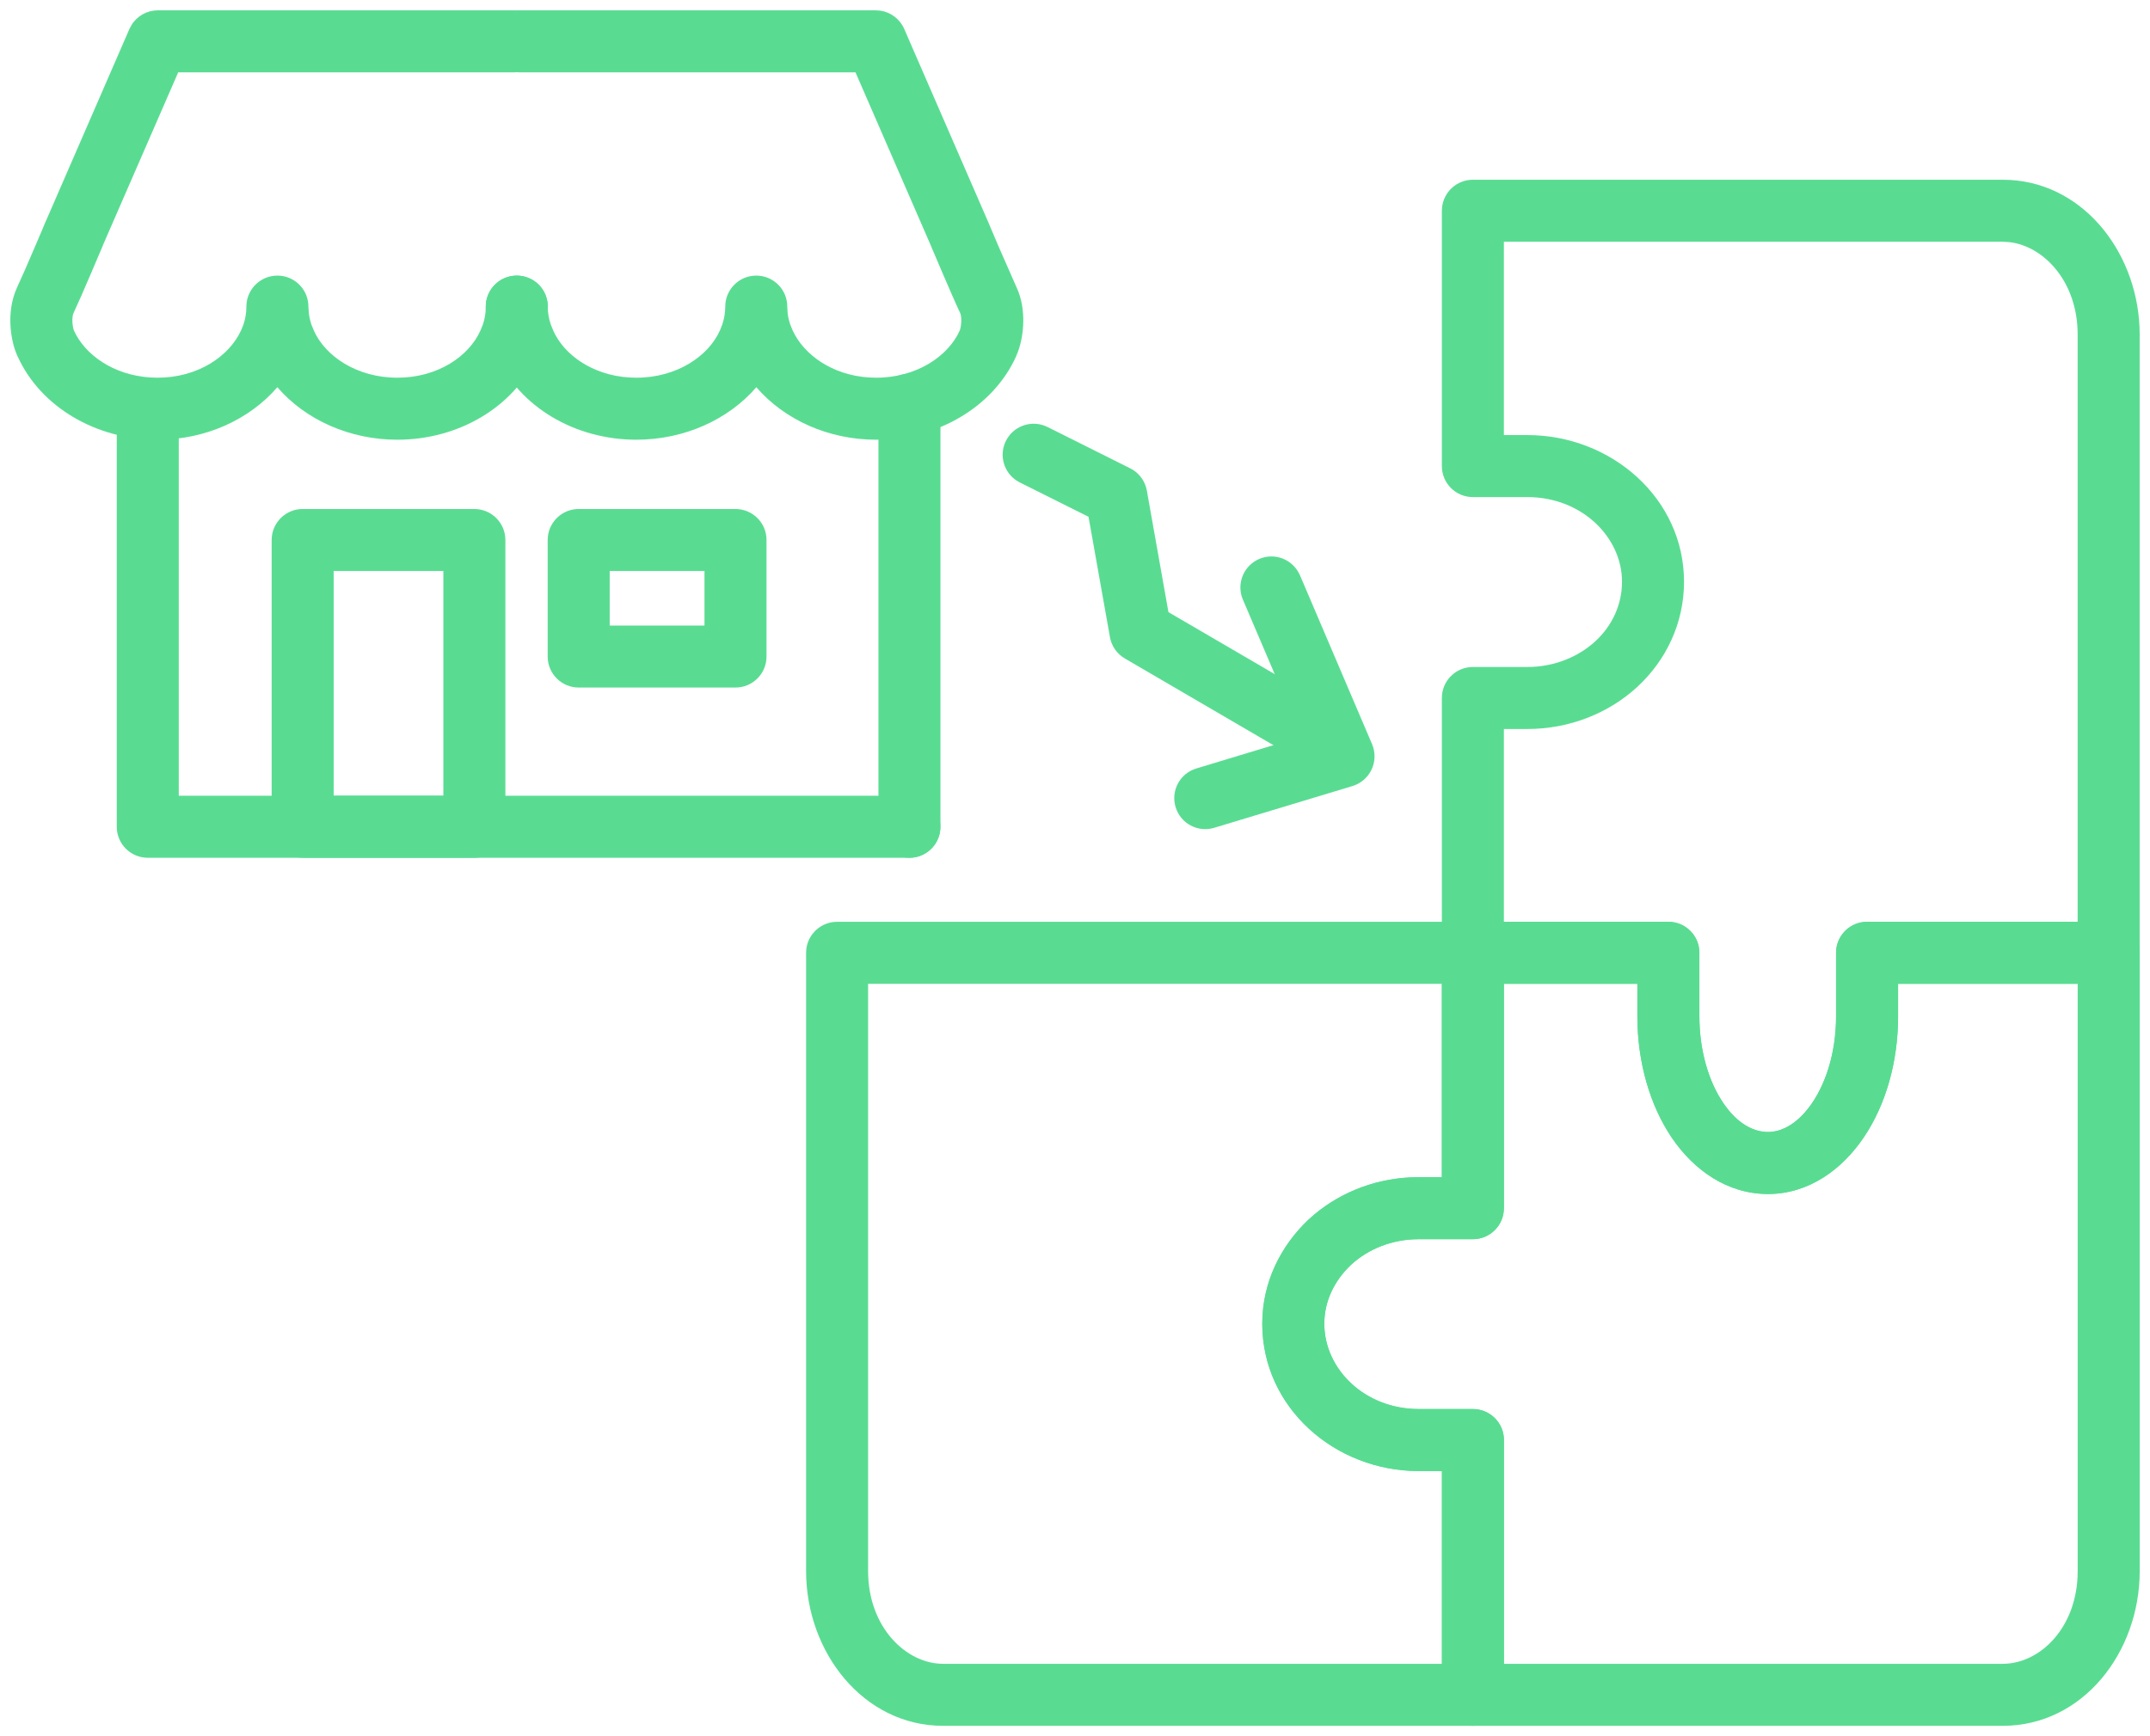 <svg width="52" height="42" viewBox="0 0 52 42" fill="none" xmlns="http://www.w3.org/2000/svg">
<path d="M50.25 8.09C50.25 6.827 49.448 5.961 48.605 5.858L48.438 5.848H36.373V10.525H36.942C38.977 10.526 40.73 12.061 40.73 14.072C40.73 15.073 40.298 15.971 39.603 16.613V16.614C38.913 17.251 37.962 17.635 36.942 17.635H36.373V22.299H40.351C40.765 22.299 41.1 22.635 41.101 23.049V24.589C41.101 25.431 41.336 26.179 41.677 26.682C42.016 27.183 42.411 27.384 42.761 27.384C43.097 27.384 43.49 27.182 43.833 26.676C44.172 26.174 44.407 25.439 44.407 24.589V23.049C44.407 22.635 44.743 22.299 45.157 22.299H50.25V8.09ZM51.75 23.049C51.75 23.463 51.414 23.799 51 23.799H45.907V24.589C45.907 25.699 45.604 26.736 45.075 27.517C44.55 28.293 43.745 28.884 42.761 28.884C41.777 28.884 40.968 28.308 40.435 27.523C39.904 26.738 39.601 25.689 39.601 24.589V23.799H35.623C35.209 23.799 34.873 23.463 34.873 23.049V16.885L34.877 16.808C34.915 16.429 35.235 16.135 35.623 16.135H36.942C37.589 16.135 38.176 15.89 38.587 15.511C38.993 15.135 39.23 14.628 39.23 14.072C39.23 13.002 38.265 12.026 36.942 12.025H35.623C35.209 12.025 34.873 11.69 34.873 11.275V5.098L34.877 5.021C34.916 4.643 35.235 4.348 35.623 4.348H48.438L48.617 4.353C50.464 4.46 51.75 6.206 51.75 8.09V23.049Z" fill="#59DC92"/>
<path d="M44.407 23.049L44.411 22.972C44.45 22.594 44.769 22.299 45.157 22.299H51.001L51.078 22.303C51.456 22.341 51.751 22.661 51.751 23.049V38.006C51.751 39.969 50.379 41.749 48.438 41.749H35.624C35.21 41.749 34.874 41.413 34.874 40.999V35.586H34.316C32.28 35.586 30.529 34.046 30.529 32.023C30.529 31.011 30.981 30.133 31.648 29.503L31.655 29.497L31.787 29.381C32.462 28.815 33.346 28.477 34.315 28.477H34.873V23.049L34.877 22.972C34.916 22.594 35.235 22.299 35.623 22.299H40.352L40.428 22.303C40.806 22.341 41.102 22.66 41.102 23.049V24.589C41.102 25.326 41.282 25.991 41.555 26.481L41.677 26.681L41.807 26.855C42.115 27.23 42.456 27.384 42.762 27.384C43.098 27.384 43.491 27.182 43.833 26.676C44.172 26.174 44.407 25.439 44.407 24.589V23.049ZM45.907 24.589C45.907 25.699 45.604 26.736 45.075 27.517C44.55 28.293 43.745 28.884 42.762 28.884C41.778 28.884 40.968 28.308 40.435 27.523V27.523C39.904 26.74 39.602 25.688 39.602 24.589V23.799H36.373V29.227C36.373 29.641 36.037 29.977 35.623 29.977H34.315C33.659 29.977 33.084 30.22 32.672 30.6C32.267 30.986 32.029 31.482 32.029 32.023C32.029 33.111 32.997 34.086 34.316 34.086H35.624C36.038 34.086 36.374 34.422 36.374 34.836V40.249H48.438C49.342 40.249 50.251 39.367 50.251 38.006V23.799H45.907V24.589Z" fill="#59DC92"/>
<path d="M30.53 32.023C30.53 31.011 30.982 30.135 31.648 29.504L31.655 29.496L31.787 29.38C32.461 28.816 33.345 28.477 34.315 28.477H34.873V23.799H20.996V38.006C20.996 39.364 21.916 40.249 22.81 40.249H34.875V35.586H34.317C32.28 35.586 30.53 34.046 30.53 32.023ZM32.03 32.023C32.03 33.111 32.997 34.086 34.317 34.086H35.625C36.039 34.086 36.375 34.422 36.375 34.836V40.999C36.375 41.413 36.039 41.749 35.625 41.749H22.81C20.883 41.749 19.496 39.97 19.496 38.006V23.049L19.5 22.972C19.539 22.594 19.858 22.299 20.246 22.299H35.623L35.7 22.303C36.078 22.341 36.373 22.661 36.373 23.049V29.227C36.373 29.641 36.037 29.977 35.623 29.977H34.315C33.659 29.977 33.084 30.22 32.671 30.601C32.266 30.988 32.03 31.482 32.03 32.023Z" fill="#59DC92"/>
<path d="M24.329 10.665C24.503 10.318 24.909 10.164 25.265 10.299L25.335 10.329L27.335 11.329L27.412 11.373C27.583 11.486 27.702 11.665 27.738 11.869L28.26 14.808L31.628 16.773C31.986 16.981 32.106 17.441 31.898 17.799C31.689 18.156 31.23 18.277 30.872 18.069L27.205 15.929C27.015 15.818 26.883 15.629 26.845 15.412L26.327 12.502L24.665 11.671L24.598 11.633C24.277 11.43 24.156 11.012 24.329 10.665Z" fill="#59DC92"/>
<path d="M30.456 13.521C30.813 13.369 31.223 13.515 31.406 13.848L31.441 13.916L33.185 18.002L33.212 18.077C33.266 18.253 33.253 18.445 33.174 18.614C33.084 18.807 32.915 18.953 32.711 19.015L29.367 20.025C28.971 20.145 28.552 19.921 28.433 19.524C28.313 19.128 28.537 18.71 28.934 18.59L31.476 17.821L30.061 14.506L30.034 14.434C29.921 14.07 30.099 13.674 30.456 13.521Z" fill="#59DC92"/>
<path d="M12.437 0.25L12.513 0.254C12.891 0.292 13.187 0.612 13.187 1C13.187 1.388 12.891 1.708 12.513 1.746L12.437 1.75H4.31L2.49 5.93L2.491 5.931H2.49L2.488 5.938C2.487 5.94 2.486 5.942 2.486 5.944C2.482 5.953 2.476 5.967 2.469 5.984C2.454 6.019 2.433 6.068 2.407 6.129C2.356 6.25 2.285 6.416 2.209 6.594C2.134 6.769 2.052 6.962 1.975 7.137L1.777 7.577V7.578C1.765 7.603 1.745 7.676 1.751 7.793C1.754 7.845 1.762 7.895 1.771 7.935L1.784 7.987L1.846 8.11C2.159 8.674 2.886 9.137 3.81 9.137C4.79 9.137 5.547 8.614 5.832 7.99L5.833 7.989L5.888 7.852C5.935 7.712 5.959 7.565 5.959 7.417C5.959 7.003 6.295 6.667 6.709 6.667C7.098 6.667 7.417 6.962 7.455 7.34L7.459 7.417L7.468 7.562C7.479 7.66 7.5 7.756 7.531 7.85L7.587 7.987L7.592 7.997H7.591C7.864 8.611 8.625 9.137 9.61 9.137C10.593 9.137 11.345 8.613 11.619 7.997L11.624 7.985L11.679 7.85C11.726 7.711 11.75 7.565 11.75 7.417C11.75 7.003 12.086 6.667 12.5 6.667C12.914 6.667 13.25 7.003 13.25 7.417C13.25 7.835 13.158 8.244 12.985 8.618L12.984 8.617C12.432 9.844 11.093 10.637 9.61 10.637C8.459 10.637 7.388 10.157 6.708 9.367C6.028 10.155 4.965 10.637 3.81 10.637C2.329 10.637 0.977 9.846 0.424 8.616L0.423 8.617C0.326 8.406 0.267 8.134 0.253 7.87C0.239 7.604 0.267 7.259 0.422 6.933C0.509 6.749 0.678 6.361 0.83 6.004C0.906 5.828 0.976 5.664 1.027 5.544C1.052 5.484 1.072 5.435 1.086 5.401C1.093 5.384 1.099 5.371 1.103 5.362C1.105 5.358 1.106 5.355 1.107 5.353C1.107 5.351 1.108 5.35 1.109 5.35V5.349L1.113 5.341L3.13 0.701L3.182 0.603C3.317 0.385 3.557 0.25 3.819 0.25H12.437Z" fill="#59DC92"/>
<path d="M21.183 0.25L21.293 0.258C21.546 0.295 21.766 0.462 21.87 0.701L23.888 5.341L23.892 5.349V5.35C23.892 5.35 23.892 5.351 23.893 5.353C23.893 5.355 23.896 5.358 23.898 5.362C23.901 5.371 23.907 5.384 23.914 5.401C23.928 5.435 23.948 5.484 23.974 5.544C24.024 5.664 24.095 5.828 24.17 6.004L24.579 6.934L24.58 6.936L24.632 7.058C24.74 7.345 24.758 7.638 24.746 7.87C24.733 8.13 24.675 8.397 24.58 8.606L24.582 8.607C24.031 9.842 22.676 10.637 21.191 10.637C20.036 10.637 18.973 10.155 18.293 9.367C17.612 10.157 16.541 10.637 15.39 10.637C13.904 10.637 12.558 9.841 12.01 8.606L12.011 8.605C11.843 8.239 11.748 7.835 11.748 7.417C11.748 7.003 12.084 6.667 12.498 6.667C12.912 6.667 13.248 7.003 13.248 7.417C13.248 7.562 13.273 7.708 13.321 7.849L13.377 7.987L13.381 7.998L13.438 8.112C13.749 8.677 14.469 9.137 15.39 9.137C16.374 9.137 17.136 8.611 17.411 7.996L17.415 7.987L17.469 7.851C17.516 7.711 17.541 7.565 17.541 7.417C17.541 7.003 17.877 6.667 18.291 6.667C18.679 6.667 18.999 6.962 19.037 7.34L19.041 7.417L19.049 7.563C19.059 7.661 19.081 7.756 19.112 7.849L19.167 7.984L19.17 7.991L19.229 8.106C19.549 8.677 20.272 9.137 21.191 9.137C22.176 9.137 22.937 8.611 23.212 7.996L23.215 7.989L23.23 7.937C23.238 7.896 23.246 7.846 23.249 7.793C23.255 7.675 23.236 7.602 23.224 7.576V7.575C23.121 7.36 22.941 6.943 22.791 6.594C22.715 6.416 22.644 6.25 22.593 6.129C22.567 6.068 22.546 6.019 22.531 5.984C22.524 5.967 22.518 5.953 22.515 5.944C22.514 5.942 22.513 5.94 22.513 5.938L22.51 5.933L22.509 5.932V5.93L20.691 1.75H12.563C12.149 1.75 11.813 1.414 11.813 1C11.813 0.586 12.149 0.25 12.563 0.25H21.183Z" fill="#59DC92"/>
<path d="M2.824 9.975C2.824 9.561 3.16 9.225 3.574 9.225C3.988 9.225 4.324 9.561 4.324 9.975V19.25H21.994L22.07 19.254C22.449 19.293 22.744 19.612 22.744 20C22.744 20.389 22.449 20.708 22.07 20.747L21.994 20.75H3.574C3.16 20.75 2.824 20.415 2.824 20V9.975Z" fill="#59DC92"/>
<path d="M21.246 20V9.79C21.246 9.375 21.582 9.04 21.996 9.04C22.41 9.04 22.746 9.375 22.746 9.79V20C22.746 20.415 22.41 20.75 21.996 20.75C21.582 20.75 21.246 20.415 21.246 20Z" fill="#59DC92"/>
<path d="M11.473 12.313L11.549 12.317C11.927 12.356 12.223 12.675 12.223 13.063V20C12.223 20.414 11.887 20.75 11.473 20.75H7.32C6.906 20.75 6.57 20.414 6.57 20V13.063L6.574 12.986C6.613 12.608 6.932 12.313 7.32 12.313H11.473ZM8.07 19.25H10.723V13.813H8.07V19.25Z" fill="#59DC92"/>
<path d="M17.789 12.313L17.865 12.317C18.244 12.356 18.539 12.675 18.539 13.063V15.882C18.539 16.296 18.203 16.632 17.789 16.632H13.996C13.582 16.632 13.246 16.296 13.246 15.882V13.063L13.25 12.986C13.289 12.608 13.608 12.313 13.996 12.313H17.789ZM14.746 15.132H17.039V13.813H14.746V15.132Z" fill="#59DC92"/>
</svg>
